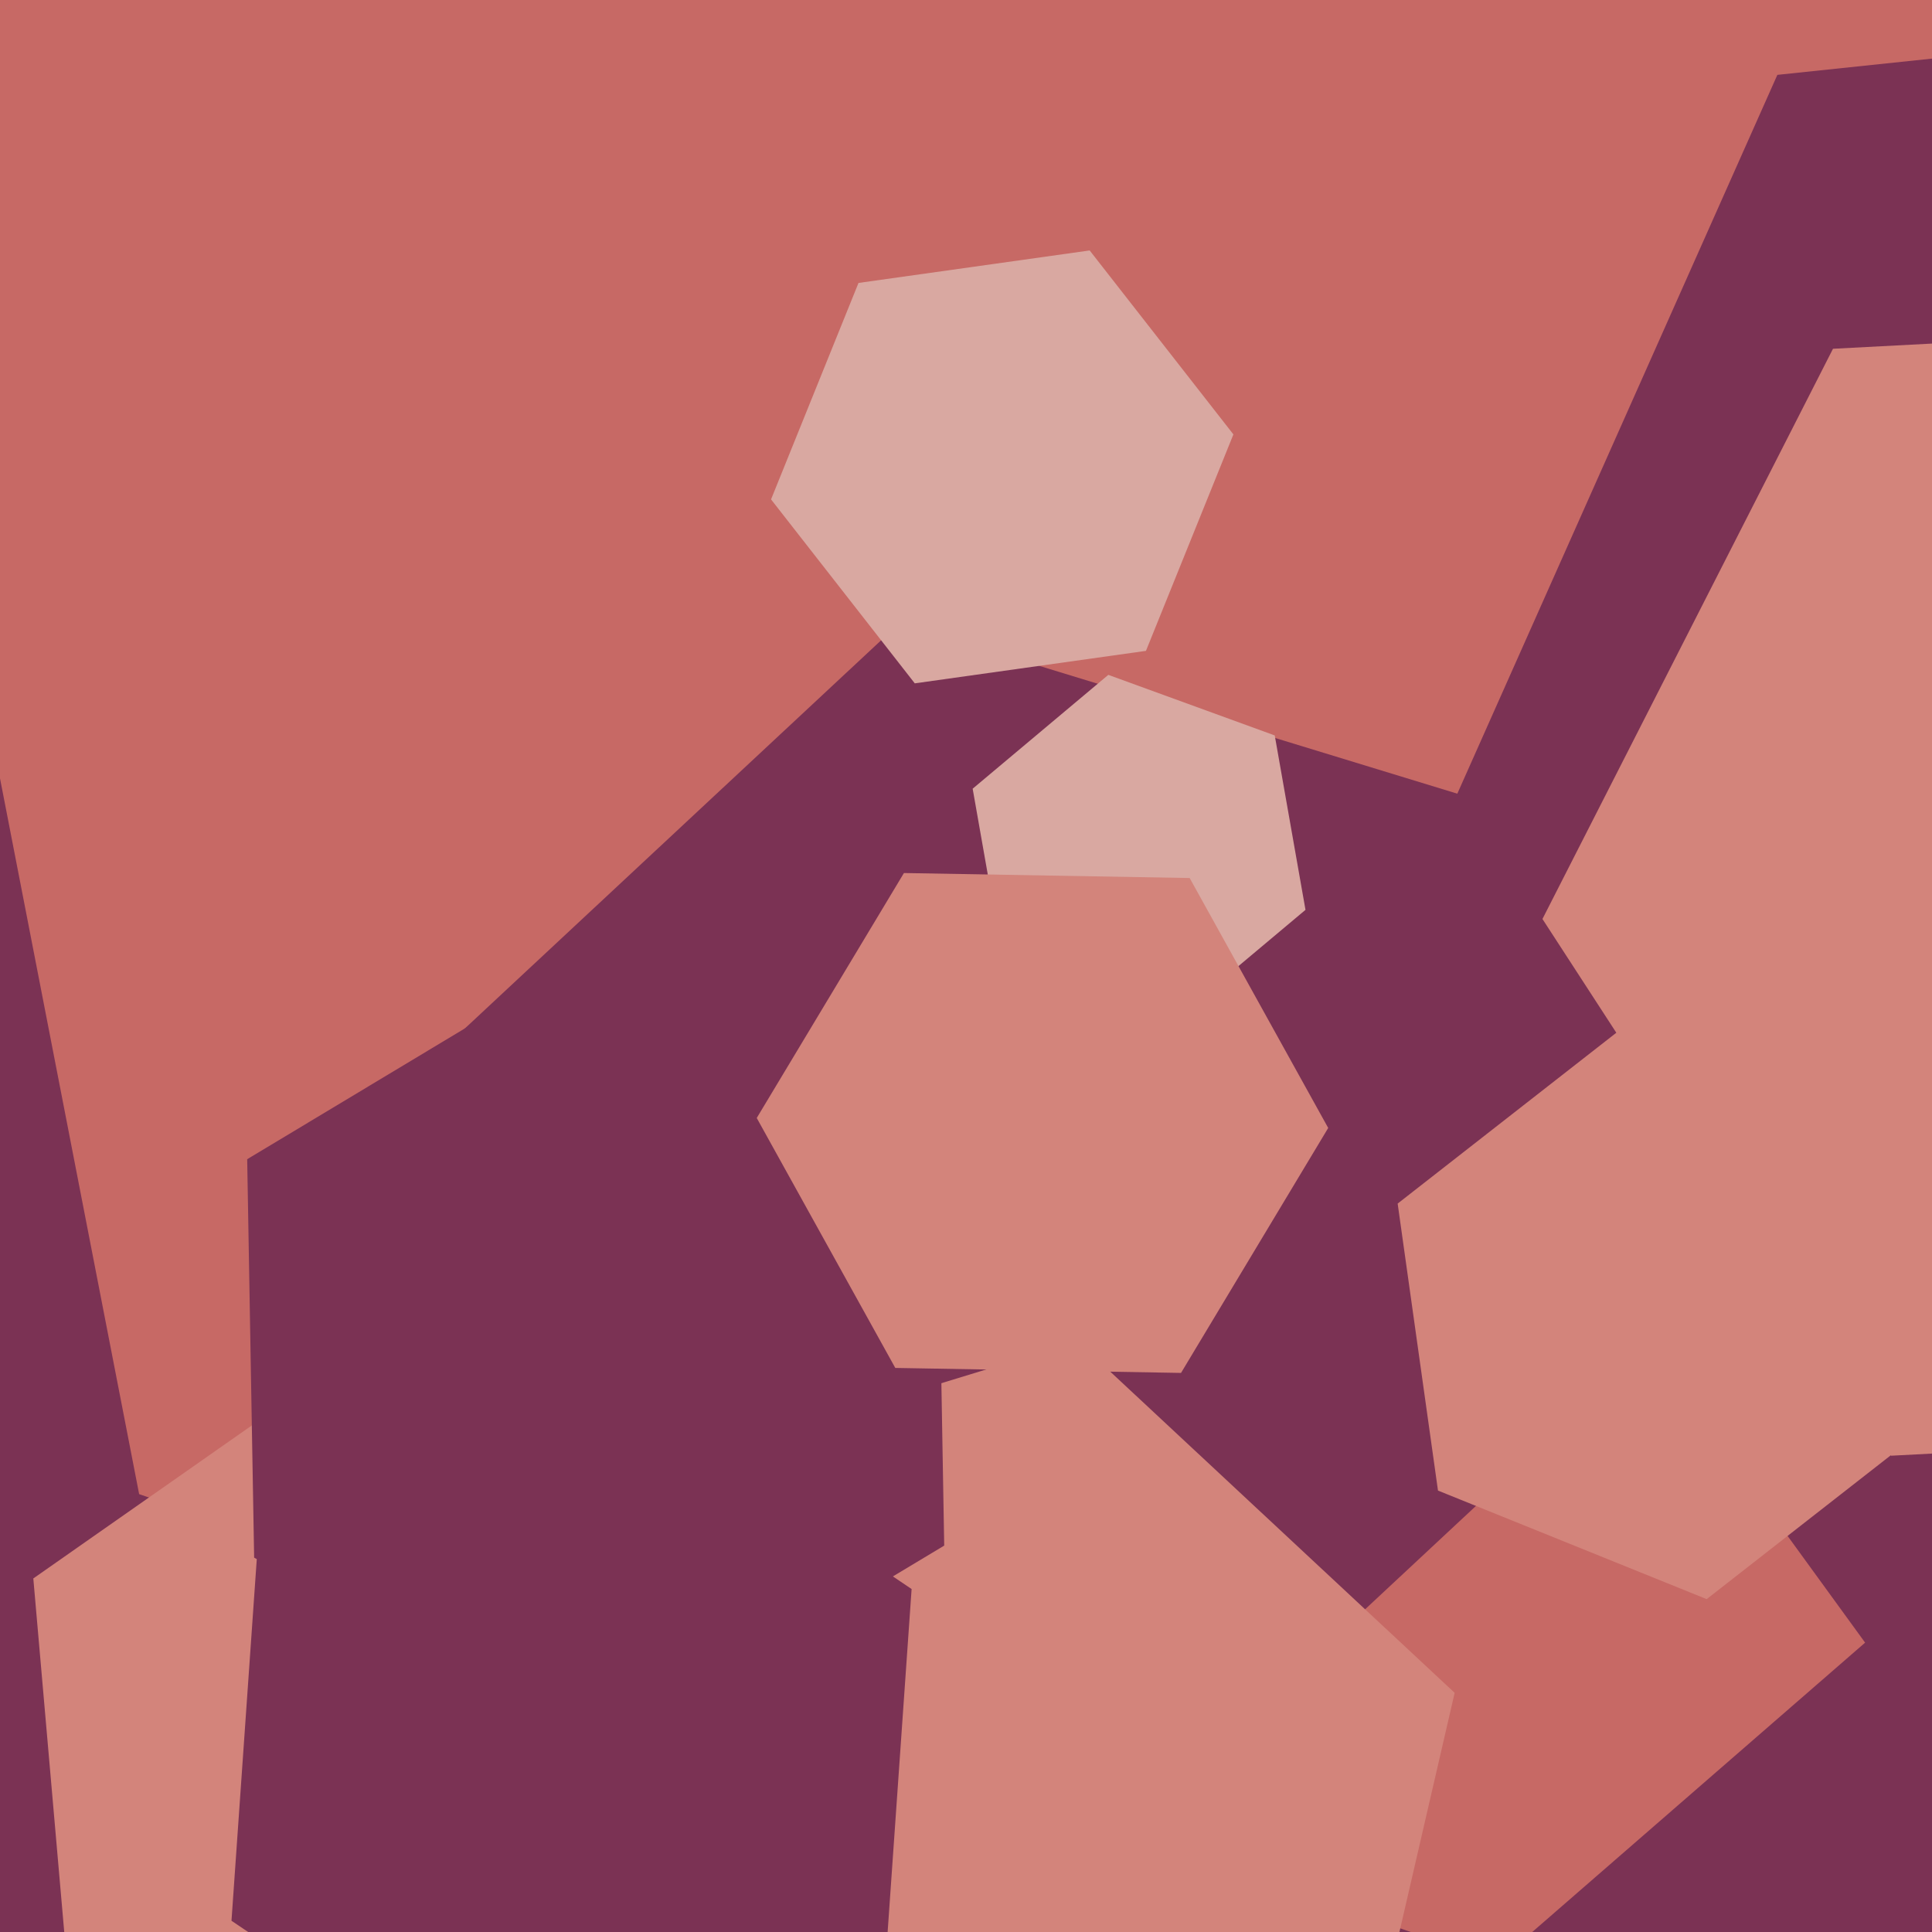 <svg xmlns="http://www.w3.org/2000/svg" width="480px" height="480px">
  <rect width="480" height="480" fill="rgb(123,50,84)"/>
  <polygon points="641.55,253.228 372.119,487.441 34.569,371.213 -33.55,20.772 235.881,-213.441 573.431,-97.213" fill="rgb(199,105,101)"/>
  <polygon points="187.724,475.839 106.628,532.623 16.904,490.784 8.276,392.161 89.372,335.377 179.096,377.216" fill="rgb(211,132,123)"/>
  <polygon points="399.489,343.563 290.518,445.181 148.028,401.618 114.511,256.437 223.482,154.819 365.972,198.382" fill="rgb(123,50,84)"/>
  <polygon points="332.613,545.296 210.206,582.719 116.593,495.424 145.387,370.704 267.794,333.281 361.407,420.576" fill="rgb(211,132,123)"/>
  <polygon points="234.587,383.996 149.728,434.985 63.14,386.989 61.413,288.004 146.272,237.015 232.86,285.011" fill="rgb(123,50,84)"/>
  <polygon points="284.708,161.705 227.273,169.777 191.564,124.072 213.292,70.295 270.727,62.223 306.436,107.928" fill="rgb(217,168,161)"/>
  <polygon points="728.42,413.4 485.756,438.905 342.337,241.505 441.58,18.6 684.244,-6.905 827.663,190.495" fill="rgb(123,50,84)"/>
  <polygon points="324.346,226.049 290.641,254.332 249.294,239.283 241.654,195.951 275.359,167.668 316.706,182.717" fill="rgb(217,168,161)"/>
  <polygon points="480.757,352.972 424.02,397.299 357.263,370.328 347.243,299.028 403.98,254.701 470.737,281.672" fill="rgb(211,132,123)"/>
  <polygon points="219.93,488.564 135.443,529.771 57.513,477.207 64.07,383.436 148.557,342.229 226.487,394.793" fill="rgb(123,50,84)"/>
  <polygon points="329.989,280.239 293.421,341.098 222.432,339.859 188.011,277.761 224.579,216.902 295.568,218.141" fill="rgb(211,132,123)"/>
  <polygon points="628.598,353.349 469.816,361.67 383.218,228.321 455.402,86.651 614.184,78.33 700.782,211.679" fill="rgb(211,132,123)"/>
</svg>